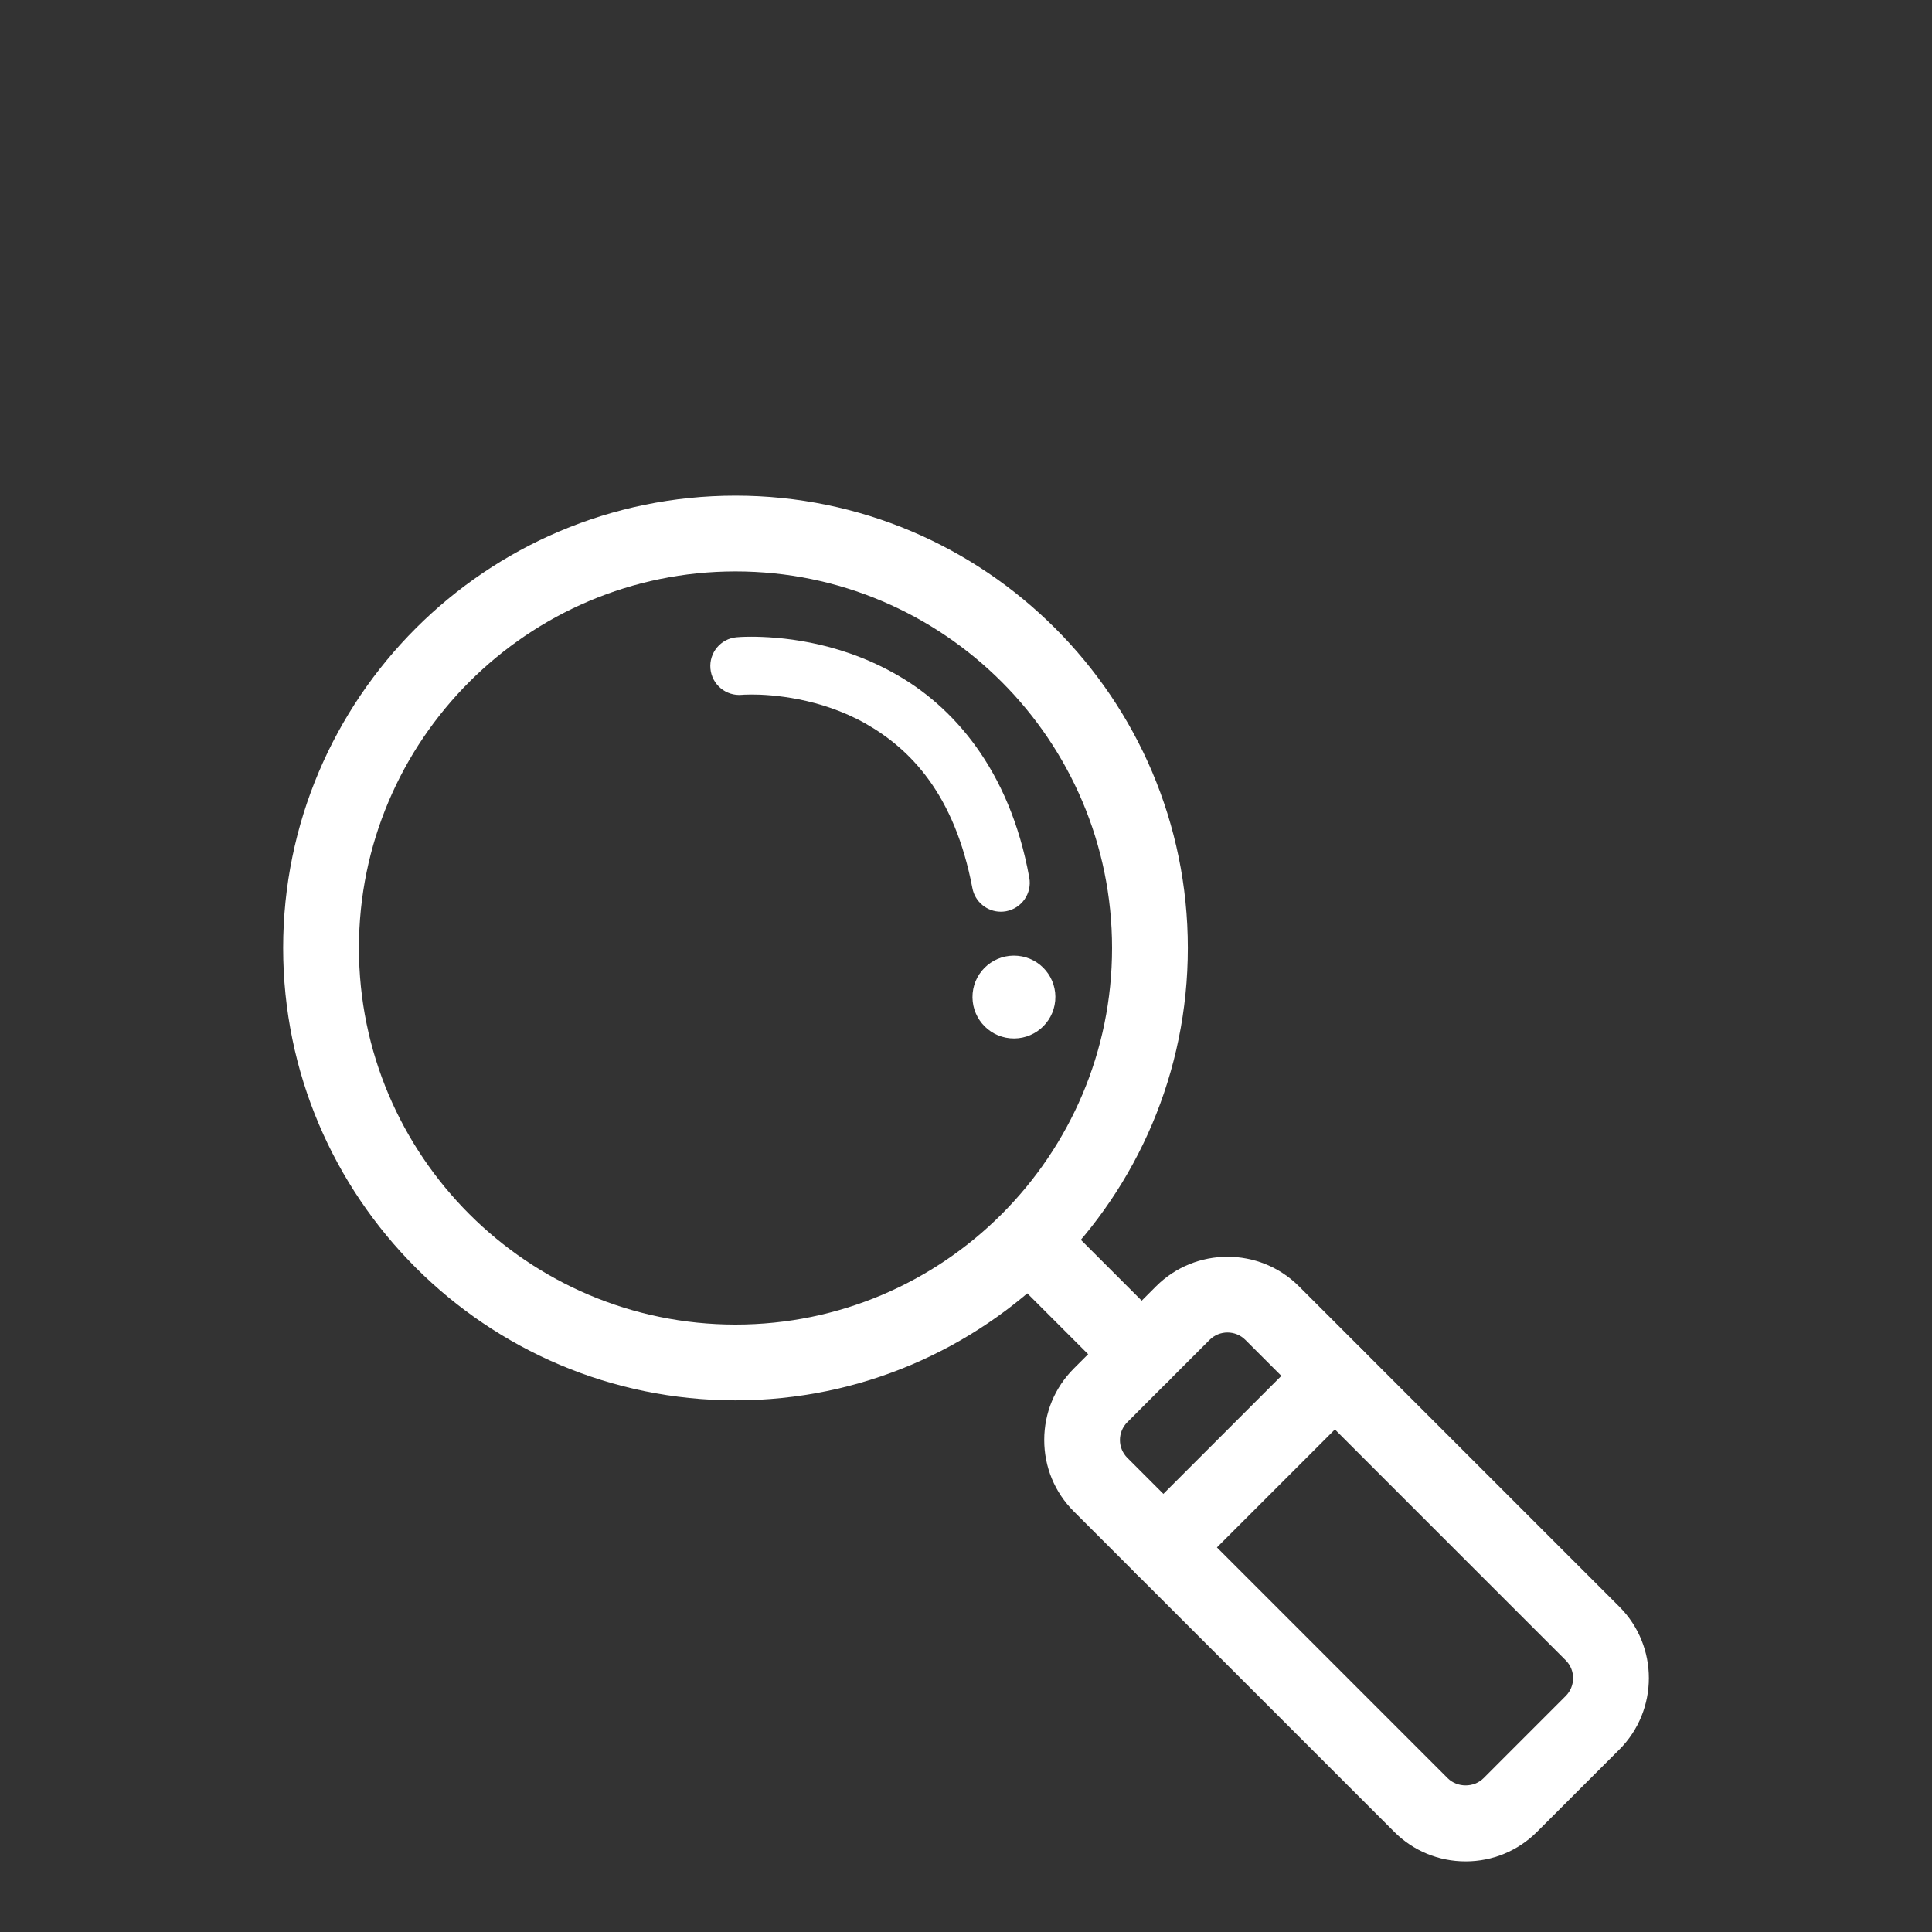 <?xml version="1.0" encoding="utf-8"?>
<!-- Generator: Adobe Illustrator 16.0.0, SVG Export Plug-In . SVG Version: 6.00 Build 0)  -->
<!DOCTYPE svg PUBLIC "-//W3C//DTD SVG 1.1//EN" "http://www.w3.org/Graphics/SVG/1.1/DTD/svg11.dtd">
<svg version="1.1" xmlns="http://www.w3.org/2000/svg" xmlns:xlink="http://www.w3.org/1999/xlink" x="0px" y="0px" width="100px"
	 height="100px" viewBox="0 0 100 100" enable-background="new 0 0 100 100" xml:space="preserve">
<rect x="0" y="0" width="100" height="100" fill="#333333" stroke="none"/>
<g id="레이어_2">
</g>
<g id="레이어_1">
	<g>
		<g>
			<path fill="#FFFFFF" d="M38.07,72.482c-12.91,0-23.414-10.503-23.414-23.414S25.16,25.655,38.07,25.655
				s23.412,10.502,23.412,23.413S50.98,72.482,38.07,72.482z M38.07,29.576c-10.748,0-19.492,8.744-19.492,19.492
				s8.744,19.492,19.492,19.492s19.49-8.744,19.49-19.492S48.818,29.576,38.07,29.576z"/>
			<path fill="#FFFFFF" d="M59.096,72.055c-0.504,0-1.004-0.19-1.387-0.574l-5.74-5.741c-0.768-0.765-0.768-2.007,0-2.772
				c0.764-0.766,2.006-0.766,2.771,0l5.74,5.74c0.768,0.766,0.768,2.008,0,2.773C60.1,71.864,59.598,72.055,59.096,72.055z"/>
			<path fill="#FFFFFF" d="M75.861,96.345c-1.396,0-2.711-0.543-3.697-1.531L55.58,78.23c-0.988-0.987-1.531-2.3-1.531-3.697
				c0-1.396,0.543-2.71,1.531-3.697l4.258-4.257c2.039-2.038,5.355-2.038,7.395,0l16.584,16.583c2.037,2.039,2.037,5.355,0,7.394
				l-4.26,4.258C78.57,95.802,77.256,96.345,75.861,96.345z M63.533,68.97c-0.334,0-0.668,0.128-0.924,0.382l-4.256,4.258
				c-0.246,0.247-0.385,0.575-0.385,0.924s0.139,0.678,0.385,0.925l16.582,16.583c0.494,0.493,1.355,0.493,1.85,0l4.256-4.258
				c0.51-0.511,0.51-1.338,0-1.848L64.459,69.352C64.205,69.098,63.869,68.97,63.533,68.97z"/>
			<path fill="#FFFFFF" d="M60.217,82.056c-0.502,0-1.004-0.192-1.387-0.575c-0.768-0.765-0.768-2.008,0-2.772l8.879-8.88
				c0.766-0.766,2.006-0.766,2.771,0s0.766,2.007,0,2.773l-8.879,8.879C61.219,81.863,60.719,82.056,60.217,82.056z"/>
		</g>
		<g>
			<path fill="#FFFFFF" d="M52.68,49.472c-1.18-0.109-2.227,0.757-2.336,1.936c-0.107,1.182,0.76,2.226,1.939,2.334
				c1.176,0.109,2.225-0.757,2.334-1.938C54.727,50.622,53.857,49.58,52.68,49.472z"/>
			<path fill="#FFFFFF" d="M51.801,47.19c0.09,0,0.182-0.007,0.273-0.024c0.813-0.15,1.352-0.932,1.201-1.742
				c-1.021-5.636-3.998-8.926-7.023-10.591c-3.023-1.683-6.002-1.873-7.359-1.877c-0.455,0-0.73,0.023-0.771,0.028
				c-0.822,0.074-1.426,0.803-1.35,1.627c0.074,0.821,0.803,1.428,1.625,1.354c0.004,0,0.146-0.017,0.496-0.017
				c1.053-0.004,3.557,0.18,5.898,1.498c2.34,1.33,4.615,3.662,5.539,8.52C50.465,46.686,51.094,47.19,51.801,47.19z"/>
		</g>
	</g>
</g>
</svg>
